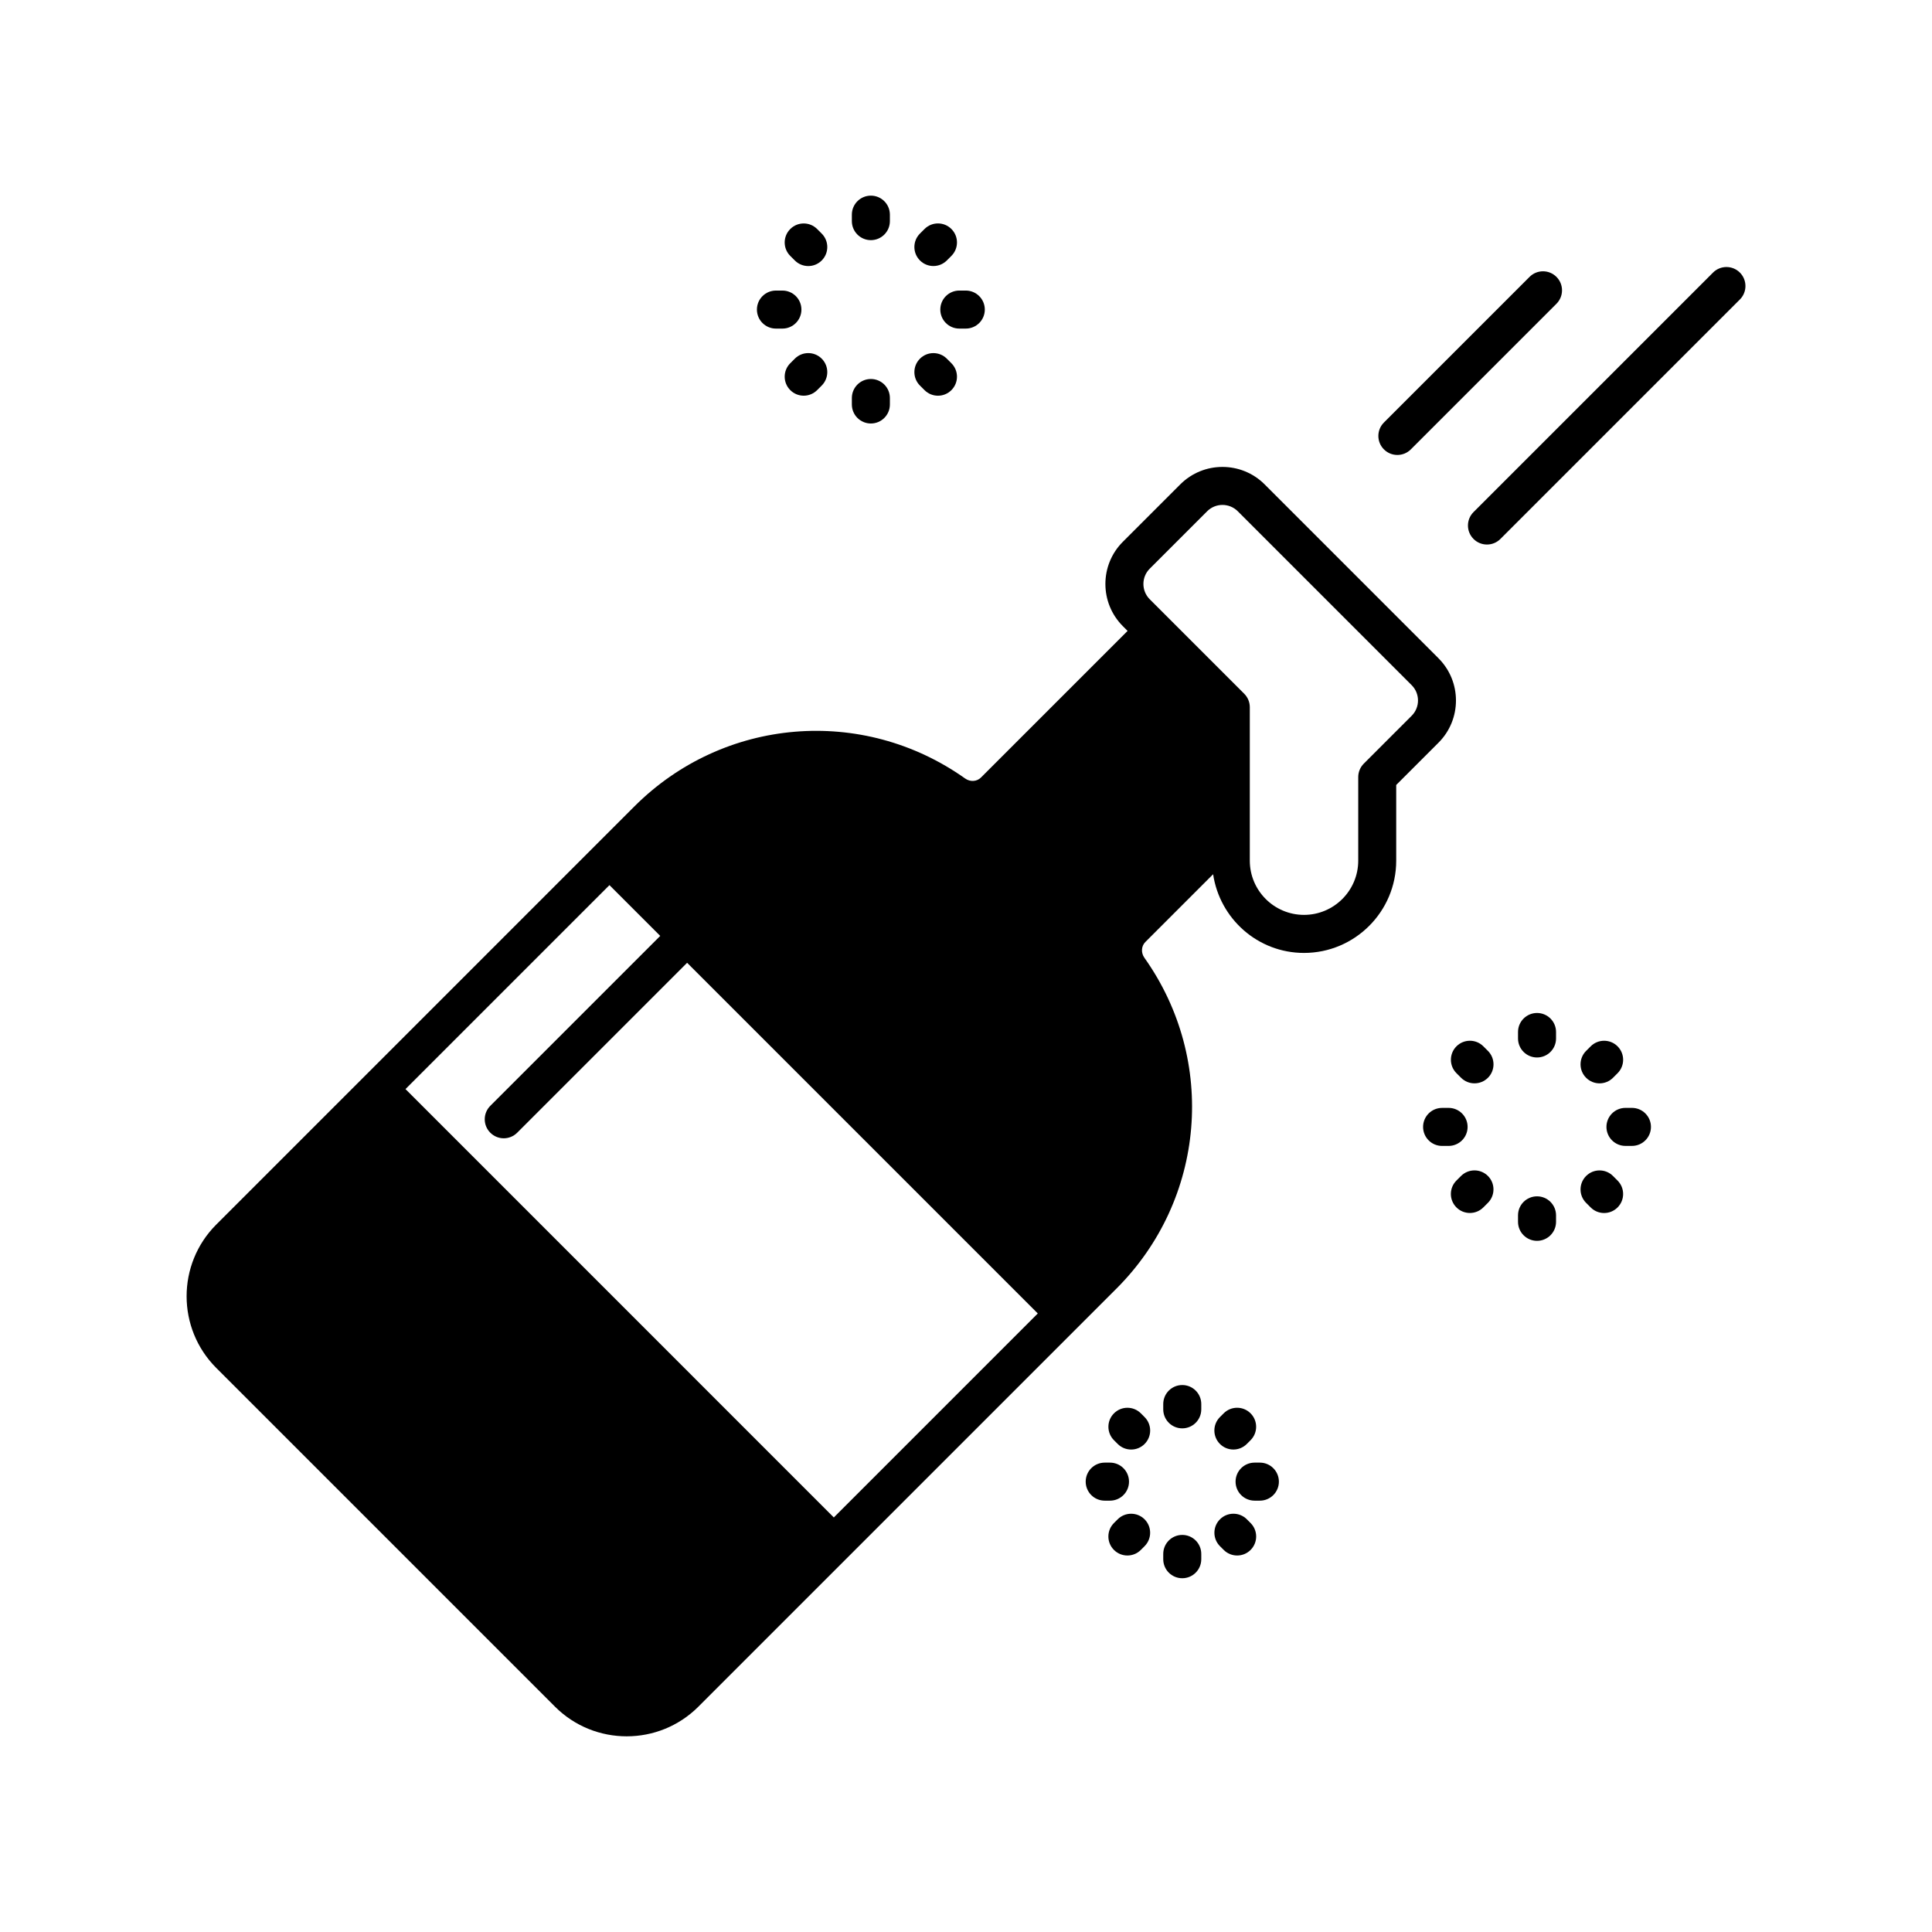 <?xml version="1.0" encoding="UTF-8"?>
<!-- The Best Svg Icon site in the world: iconSvg.co, Visit us! https://iconsvg.co -->
<svg fill="#000000" width="800px" height="800px" version="1.1" viewBox="144 144 512 512" xmlns="http://www.w3.org/2000/svg">
 <g>
  <path d="m391.36 214.5c1.289 0 2.578-0.492 3.562-1.477l1.211-1.211c1.969-1.969 1.969-5.156 0-7.125s-5.156-1.969-7.125 0l-1.211 1.211c-1.969 1.969-1.969 5.156 0 7.125 0.984 0.984 2.273 1.477 3.562 1.477z"/>
  <path d="m393.19 226.04c0 2.781 2.254 5.039 5.039 5.039h1.715c2.781 0 5.039-2.254 5.039-5.039 0-2.781-2.254-5.039-5.039-5.039h-1.715c-2.785 0-5.039 2.254-5.039 5.039z"/>
  <path d="m389.01 247.39c0.984 0.984 2.273 1.477 3.562 1.477 1.289 0 2.578-0.492 3.562-1.477 1.969-1.969 1.969-5.156 0-7.125l-1.211-1.211c-1.969-1.969-5.156-1.969-7.125 0s-1.969 5.156 0 7.125z"/>
  <path d="m374.79 256.23c2.781 0 5.039-2.254 5.039-5.039v-1.715c0-2.781-2.254-5.039-5.039-5.039-2.781 0-5.039 2.254-5.039 5.039v1.715c0 2.785 2.254 5.039 5.039 5.039z"/>
  <path d="m354.64 239.05-1.211 1.211c-1.969 1.969-1.969 5.156 0 7.125 0.984 0.984 2.273 1.477 3.562 1.477 1.289 0 2.578-0.492 3.562-1.477l1.211-1.211c1.969-1.969 1.969-5.156 0-7.125s-5.156-1.969-7.125 0z"/>
  <path d="m349.63 231.08h1.715c2.781 0 5.039-2.254 5.039-5.039 0-2.781-2.254-5.039-5.039-5.039h-1.715c-2.781 0-5.039 2.254-5.039 5.039 0 2.785 2.254 5.039 5.039 5.039z"/>
  <path d="m354.64 213.03c0.984 0.984 2.273 1.477 3.562 1.477 1.289 0 2.578-0.492 3.562-1.477 1.969-1.969 1.969-5.156 0-7.125l-1.211-1.211c-1.969-1.969-5.156-1.969-7.125 0s-1.969 5.156 0 7.125z"/>
  <path d="m374.79 207.64c2.781 0 5.039-2.254 5.039-5.039v-1.715c0-2.781-2.254-5.039-5.039-5.039-2.781 0-5.039 2.254-5.039 5.039v1.715c0 2.781 2.254 5.039 5.039 5.039z"/>
  <path d="m567.9 431.1c1.289 0 2.578-0.492 3.562-1.477l1.211-1.211c1.969-1.969 1.969-5.156 0-7.125s-5.156-1.969-7.125 0l-1.211 1.211c-1.969 1.969-1.969 5.156 0 7.125 0.984 0.984 2.273 1.477 3.562 1.477z"/>
  <path d="m576.48 437.6h-1.715c-2.781 0-5.039 2.254-5.039 5.039 0 2.781 2.254 5.039 5.039 5.039h1.715c2.781 0 5.039-2.254 5.039-5.039s-2.258-5.039-5.039-5.039z"/>
  <path d="m571.46 455.65c-1.969-1.969-5.156-1.969-7.125 0s-1.969 5.156 0 7.125l1.211 1.211c0.984 0.984 2.273 1.477 3.562 1.477 1.289 0 2.578-0.492 3.562-1.477 1.969-1.969 1.969-5.156 0-7.125z"/>
  <path d="m551.33 461.04c-2.781 0-5.039 2.254-5.039 5.039v1.715c0 2.781 2.254 5.039 5.039 5.039 2.781 0 5.039-2.254 5.039-5.039v-1.715c0-2.785-2.258-5.039-5.039-5.039z"/>
  <path d="m531.19 455.64-1.215 1.211c-1.969 1.965-1.973 5.156-0.008 7.125 0.984 0.988 2.277 1.477 3.566 1.477 1.285 0 2.574-0.488 3.559-1.473l1.215-1.211c1.969-1.965 1.973-5.156 0.008-7.125-1.961-1.965-5.148-1.969-7.125-0.004z"/>
  <path d="m532.93 442.64c0-2.781-2.254-5.039-5.039-5.039l-1.719 0.004c-2.781 0-5.039 2.254-5.039 5.039 0 2.781 2.254 5.039 5.039 5.039h1.719c2.781-0.004 5.039-2.258 5.039-5.043z"/>
  <path d="m537.1 421.28c-1.977-1.969-5.164-1.957-7.125 0.008-1.965 1.969-1.961 5.16 0.008 7.125l1.215 1.211c0.984 0.98 2.273 1.473 3.559 1.473 1.293 0 2.582-0.496 3.566-1.477 1.965-1.969 1.961-5.16-0.008-7.125z"/>
  <path d="m551.33 412.45c-2.781 0-5.039 2.254-5.039 5.039v1.715c0 2.781 2.254 5.039 5.039 5.039 2.781 0 5.039-2.254 5.039-5.039v-1.715c0-2.785-2.258-5.039-5.039-5.039z"/>
  <path d="m470.86 528.14c1.289 0 2.578-0.492 3.562-1.477l0.992-0.992c1.969-1.969 1.969-5.156 0-7.125s-5.156-1.969-7.125 0l-0.992 0.992c-1.969 1.969-1.969 5.156 0 7.125 0.984 0.984 2.273 1.477 3.562 1.477z"/>
  <path d="m477.88 531.61h-1.402c-2.781 0-5.039 2.254-5.039 5.039 0 2.781 2.254 5.039 5.039 5.039h1.402c2.781 0 5.039-2.254 5.039-5.039-0.004-2.785-2.258-5.039-5.039-5.039z"/>
  <path d="m474.43 546.63c-1.969-1.969-5.156-1.969-7.125 0s-1.969 5.156 0 7.125l0.992 0.992c0.984 0.984 2.273 1.477 3.562 1.477 1.289 0 2.578-0.492 3.562-1.477 1.969-1.969 1.969-5.156 0-7.125z"/>
  <path d="m457.31 550.77c-2.781 0-5.039 2.254-5.039 5.039v1.402c0 2.781 2.254 5.039 5.039 5.039 2.781 0 5.039-2.254 5.039-5.039v-1.402c0-2.781-2.254-5.039-5.039-5.039z"/>
  <path d="m440.2 546.63-0.992 0.992c-1.969 1.969-1.969 5.156 0 7.125 0.984 0.984 2.273 1.477 3.562 1.477 1.289 0 2.578-0.492 3.562-1.477l0.992-0.992c1.969-1.969 1.969-5.156 0-7.125-1.969-1.965-5.156-1.965-7.125 0z"/>
  <path d="m443.2 536.65c0-2.781-2.254-5.039-5.039-5.039h-1.402c-2.781 0-5.039 2.254-5.039 5.039 0 2.781 2.254 5.039 5.039 5.039h1.402c2.781 0 5.039-2.254 5.039-5.039z"/>
  <path d="m446.34 518.55c-1.969-1.969-5.156-1.969-7.125 0s-1.969 5.156 0 7.125l0.992 0.992c0.984 0.984 2.273 1.477 3.562 1.477s2.578-0.492 3.562-1.477c1.969-1.969 1.969-5.156 0-7.125z"/>
  <path d="m457.31 511.05c-2.781 0-5.039 2.254-5.039 5.039v1.402c0 2.781 2.254 5.039 5.039 5.039 2.781 0 5.039-2.254 5.039-5.039v-1.402c0-2.785-2.254-5.039-5.039-5.039z"/>
  <path d="m514.32 264.57c1.289 0 2.578-0.492 3.562-1.477l38.594-38.594c1.969-1.969 1.969-5.156 0-7.125s-5.156-1.969-7.125 0l-38.594 38.594c-1.969 1.969-1.969 5.156 0 7.125 0.984 0.984 2.273 1.477 3.562 1.477z"/>
  <path d="m605.09 216.24c-1.969-1.969-5.156-1.969-7.125 0l-63.465 63.465c-1.969 1.969-1.969 5.156 0 7.125 0.984 0.984 2.273 1.477 3.562 1.477 1.289 0 2.578-0.492 3.562-1.477l63.465-63.465c1.965-1.969 1.965-5.156 0-7.125z"/>
  <path d="m525.23 318.46-46.094-46.102c-6.168-6.16-16.191-6.156-22.348 0.004l-15.227 15.223c-6.16 6.16-6.16 16.184 0 22.348l1.262 1.262-38.863 38.863c-1.098 1.094-2.856 1.195-4.18 0.254-27.207-19.312-64.07-16.195-87.656 7.391l-10.18 10.18-61.176 61.18-39.457 39.457c-10.477 10.477-10.477 27.52 0 37.996l89.77 89.77c5.238 5.238 12.117 7.856 19 7.856 6.879 0 13.758-2.621 18.996-7.856l110.81-110.81c23.59-23.59 26.699-60.453 7.391-87.656-0.945-1.332-0.836-3.09 0.254-4.184l17.957-17.957c1.754 11.77 11.832 20.855 24.082 20.855 13.477 0 24.441-10.965 24.441-24.441v-20.07l11.211-11.211c6.164-6.164 6.164-16.191 0.004-22.348zm-160.26 227.68-113.51-113.52 54.051-54.051 13.457 13.457-45.031 45.031c-1.969 1.969-1.969 5.156 0 7.125 0.984 0.984 2.273 1.477 3.562 1.477 1.289 0 2.578-0.492 3.562-1.477l45.031-45.031 92.934 92.934zm153.14-212.46-12.688 12.688c-0.945 0.945-1.477 2.227-1.477 3.562v22.156c0 7.922-6.445 14.367-14.367 14.367-7.922 0-14.367-6.445-14.367-14.367v-40.672c0-1.336-0.531-2.617-1.477-3.562l-25.043-25.043c-2.234-2.234-2.234-5.867-0.004-8.098l15.227-15.227c1.117-1.113 2.582-1.672 4.051-1.672 1.465 0 2.934 0.559 4.051 1.672l46.094 46.098c2.231 2.234 2.231 5.867 0 8.098z"/>
 </g>
</svg>